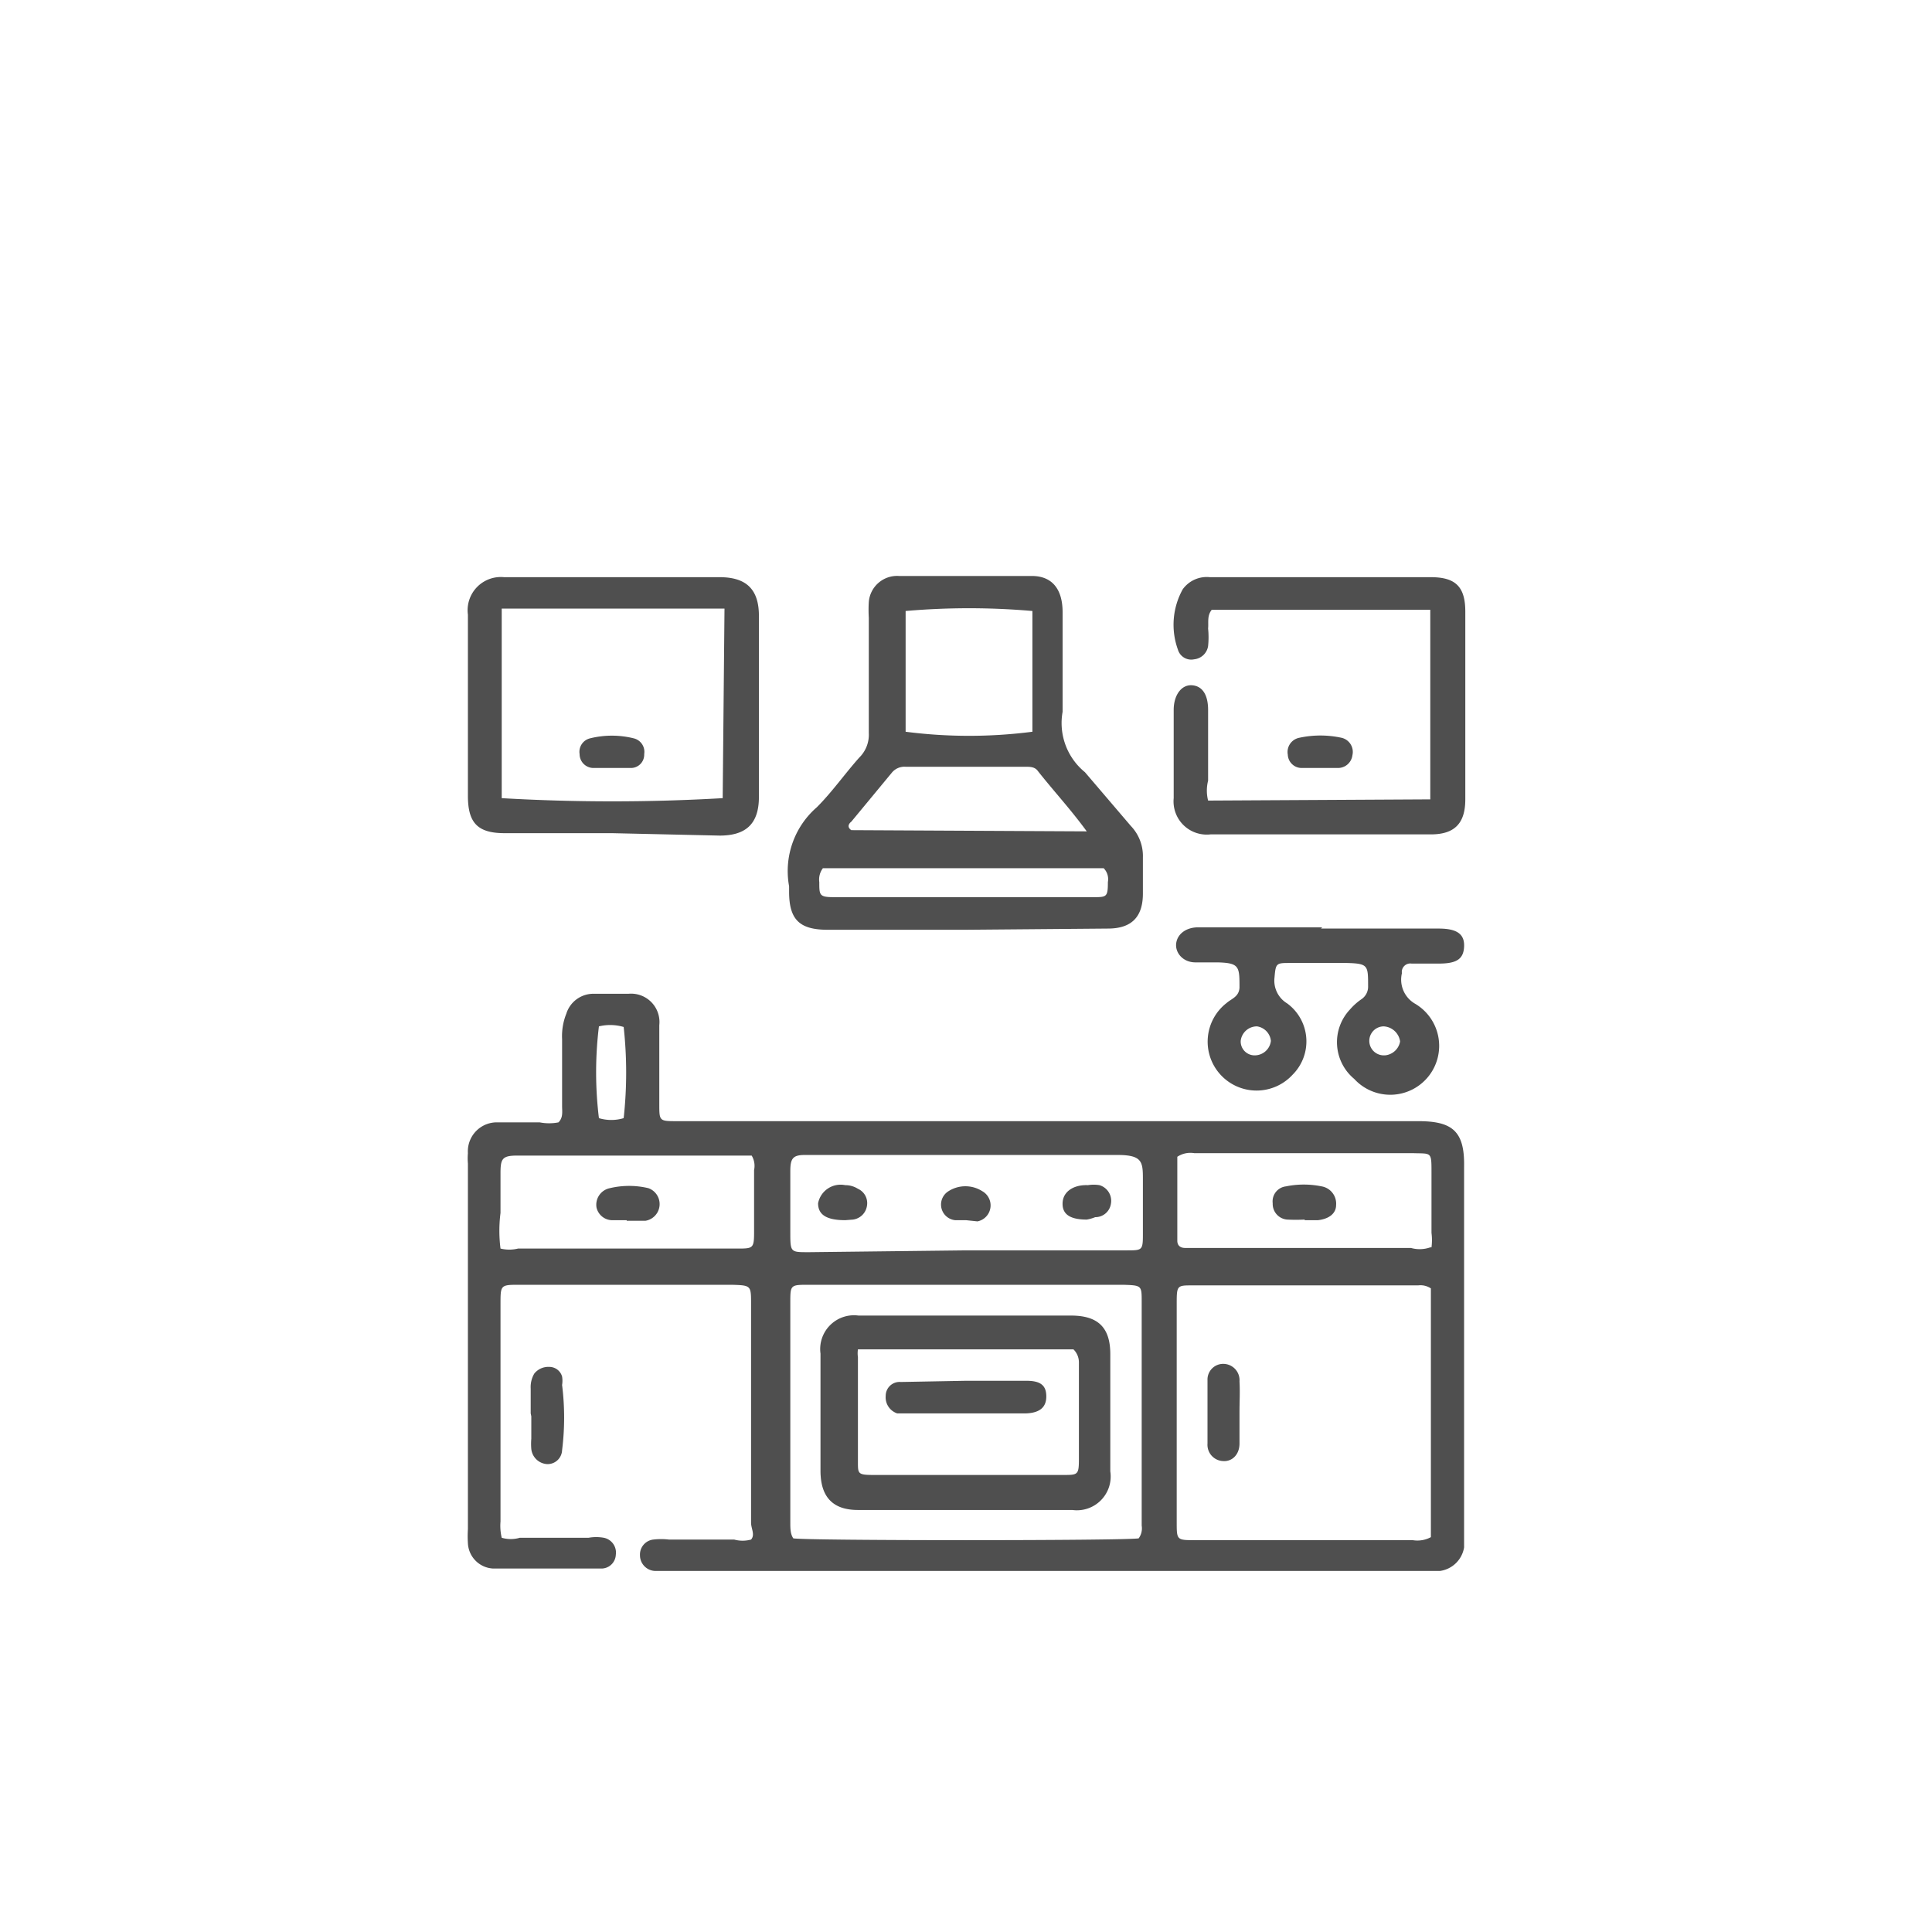 <svg id="Layer_1" data-name="Layer 1" xmlns="http://www.w3.org/2000/svg" viewBox="0 0 32 32"><defs><style>.cls-1{fill:#4f4f4f;}</style></defs><path class="cls-1" d="M8.31,25.47a.53.53,0,0,0,.3,0H9.75a.72.72,0,0,1,.25,0,.25.25,0,0,1,.2.28.24.24,0,0,1-.25.23c-.59,0-1.19,0-1.78,0a.44.44,0,0,1-.42-.42,1.77,1.77,0,0,1,0-.23V19.27a1,1,0,0,1,0-.17.48.48,0,0,1,.5-.51h.69a.81.81,0,0,0,.31,0c.08-.08.06-.18.06-.27V17.21a1,1,0,0,1,.07-.42.47.47,0,0,1,.46-.33h.57a.47.47,0,0,1,.51.52c0,.44,0,.88,0,1.31,0,.27,0,.28.27.28s.73,0,1.09,0c3.73,0,7.47,0,11.21,0,.56,0,.77.16.76.75,0,2,0,4,0,6,0,.1,0,.21,0,.31a.47.47,0,0,1-.4.39h-13a.26.26,0,0,1-.25-.26.25.25,0,0,1,.22-.26,1.1,1.1,0,0,1,.26,0h1.08a.53.53,0,0,0,.28,0c.07-.08,0-.18,0-.28V21.6c0-.31,0-.31-.32-.32H8.61c-.32,0-.32,0-.32.32q0,1.8,0,3.6A.86.86,0,0,0,8.31,25.47ZM23.7,21.34a.31.31,0,0,0-.21-.05H19.75c-.25,0-.26,0-.26.29v3.63c0,.3,0,.3.31.3h3.6a.47.47,0,0,0,.3-.05Zm-4.84,4.14a.28.28,0,0,0,.05-.21c0-1.24,0-2.48,0-3.71,0-.27,0-.27-.31-.28H13.4c-.31,0-.31,0-.31.3,0,1.21,0,2.42,0,3.64,0,.09,0,.19.05.26C13.39,25.52,18.61,25.52,18.86,25.48ZM16,20.71h2.66c.26,0,.27,0,.27-.27s0-.59,0-.89,0-.42-.42-.42H13.33c-.2,0-.24.06-.24.27s0,.65,0,1,0,.34.32.34Zm-3.53-1.57H8.57c-.25,0-.28.05-.28.29s0,.44,0,.66a2.32,2.32,0,0,0,0,.59.6.6,0,0,0,.29,0h3.63c.26,0,.28,0,.28-.27V19.38A.33.33,0,0,0,12.45,19.14Zm11.24,1.52a.93.93,0,0,0,0-.24c0-.32,0-.65,0-1s0-.31-.31-.32H19.78a.39.39,0,0,0-.28.06c0,.45,0,.92,0,1.39,0,.08.05.12.13.12h3.74A.53.53,0,0,0,23.69,20.66ZM9.92,17a6.26,6.26,0,0,0,0,1.52.71.71,0,0,0,.41,0,6.93,6.93,0,0,0,0-1.51A.79.79,0,0,0,9.92,17Z"/><path class="cls-1" d="M16,15.4H13.71c-.47,0-.64-.17-.64-.63v-.09a1.4,1.4,0,0,1,.46-1.31c.25-.25.46-.55.7-.82a.53.53,0,0,0,.16-.41c0-.64,0-1.28,0-1.91a2.17,2.17,0,0,1,0-.26.47.47,0,0,1,.5-.43h2.2c.33,0,.51.21.51.6,0,.55,0,1.1,0,1.65a1.05,1.05,0,0,0,.37,1l.76.89a.72.72,0,0,1,.2.52c0,.2,0,.4,0,.6,0,.39-.19.58-.58.58Zm-1-3.28a8.2,8.2,0,0,0,2.1,0v-2a12.11,12.11,0,0,0-2.1,0ZM18,13.77c-.27-.37-.55-.67-.81-1-.05-.07-.13-.07-.21-.07H15a.27.27,0,0,0-.23.1l-.67.81s-.1.07,0,.14Zm-4.37.61a.31.31,0,0,0-.06.23c0,.22,0,.25.25.25h4.28c.23,0,.25,0,.25-.25a.26.26,0,0,0-.07-.23Z"/><path class="cls-1" d="M10.14,13.8H8.36c-.45,0-.61-.17-.61-.62,0-1,0-2,0-3a.55.55,0,0,1,.6-.62c1.19,0,2.38,0,3.57,0,.44,0,.65.2.65.64,0,1,0,2,0,3,0,.44-.21.64-.65.64ZM12,10.08H8.31v3.14a31.71,31.71,0,0,0,3.66,0Z"/><path class="cls-1" d="M23.69,13.24V10.1H20.07c-.08.1-.05.21-.06.31a1.42,1.42,0,0,1,0,.29.26.26,0,0,1-.23.22.23.23,0,0,1-.27-.16,1.21,1.21,0,0,1,.08-1,.49.49,0,0,1,.45-.2h3.66c.41,0,.57.16.57.57,0,1,0,2.07,0,3.11,0,.4-.18.58-.57.58H20.05a.55.55,0,0,1-.61-.6c0-.49,0-1,0-1.46,0-.25.13-.42.3-.41s.27.15.27.41,0,.78,0,1.17a.67.67,0,0,0,0,.33Z"/><path class="cls-1" d="M21.88,15.38h1.95c.3,0,.43.09.42.3s-.13.28-.42.28h-.45a.14.14,0,0,0-.16.16.46.46,0,0,0,.21.5.81.81,0,1,1-1,1.25.79.79,0,0,1-.07-1.15,1,1,0,0,1,.19-.17.25.25,0,0,0,.11-.22c0-.34,0-.37-.35-.38h-.94c-.23,0-.24,0-.26.24a.44.44,0,0,0,.21.43.78.78,0,0,1,.09,1.18.81.81,0,1,1-1.09-1.19c.08-.07.2-.1.21-.25,0-.35,0-.41-.36-.42h-.37c-.2,0-.33-.15-.32-.3s.14-.27.34-.28h2.08ZM20.82,17a.27.27,0,0,0-.27.24.23.23,0,0,0,.23.24.27.27,0,0,0,.27-.24A.27.27,0,0,0,20.82,17Zm2.12.48a.28.28,0,0,0,.25-.23.29.29,0,0,0-.27-.25.24.24,0,0,0,0,.48Z"/><path class="cls-1" d="M8.79,23.41V23a.44.44,0,0,1,.06-.25.3.3,0,0,1,.25-.11.22.22,0,0,1,.21.16.43.43,0,0,1,0,.14,4.33,4.33,0,0,1,0,1.08.24.24,0,0,1-.25.23A.28.28,0,0,1,8.8,24a1,1,0,0,1,0-.17v-.37Z"/><path class="cls-1" d="M21.86,12.72h-.29a.23.23,0,0,1-.24-.22.24.24,0,0,1,.19-.28,1.65,1.65,0,0,1,.7,0,.24.24,0,0,1,.18.29.24.24,0,0,1-.23.21Z"/><path class="cls-1" d="M20.53,23.39c0,.17,0,.34,0,.52s-.12.3-.27.29a.27.27,0,0,1-.26-.29q0-.53,0-1.05a.26.26,0,0,1,.27-.27.27.27,0,0,1,.26.29C20.54,23.05,20.53,23.22,20.53,23.39Z"/><path class="cls-1" d="M16,21.79h1.74c.45,0,.65.2.65.64,0,.65,0,1.29,0,1.94a.56.56,0,0,1-.63.64H14.21c-.42,0-.62-.22-.62-.65,0-.64,0-1.29,0-1.94a.56.56,0,0,1,.63-.63Zm1.76.56H14.21a.46.46,0,0,0,0,.13v1.74c0,.19,0,.21.26.21h3.14c.24,0,.26,0,.26-.26V22.56A.3.3,0,0,0,17.78,22.35Z"/><path class="cls-1" d="M14,20.21c-.31,0-.45-.09-.45-.28a.38.38,0,0,1,.45-.3.39.39,0,0,1,.21.06.26.26,0,0,1,.15.28.27.27,0,0,1-.23.23Z"/><path class="cls-1" d="M16,20.21h-.18a.26.26,0,0,1-.11-.48.52.52,0,0,1,.56,0,.27.27,0,0,1-.08.5Z"/><path class="cls-1" d="M18,20.2c-.28,0-.41-.09-.4-.28s.19-.3.42-.29a.58.58,0,0,1,.19,0,.27.27,0,0,1,.19.31.26.26,0,0,1-.26.22A.65.65,0,0,1,18,20.2Z"/><path class="cls-1" d="M10.38,20.21h-.22A.27.27,0,0,1,9.88,20a.28.28,0,0,1,.22-.32,1.38,1.38,0,0,1,.64,0,.28.28,0,0,1-.05.54c-.1,0-.2,0-.31,0Z"/><path class="cls-1" d="M21.61,20.2a2.81,2.81,0,0,1-.29,0,.26.26,0,0,1-.24-.27.25.25,0,0,1,.22-.28,1.47,1.47,0,0,1,.59,0,.29.29,0,0,1,.24.31c0,.14-.12.23-.3.25h-.22Z"/><path class="cls-1" d="M10.12,12.72H9.84a.23.23,0,0,1-.24-.23.23.23,0,0,1,.17-.26,1.5,1.5,0,0,1,.73,0,.23.23,0,0,1,.17.26.22.22,0,0,1-.21.23h-.34Z"/><path class="cls-1" d="M16,22.87h1c.24,0,.33.08.33.26s-.11.27-.33.28H15l-.14,0a.28.28,0,0,1-.19-.29.23.23,0,0,1,.25-.23Z"/></svg>